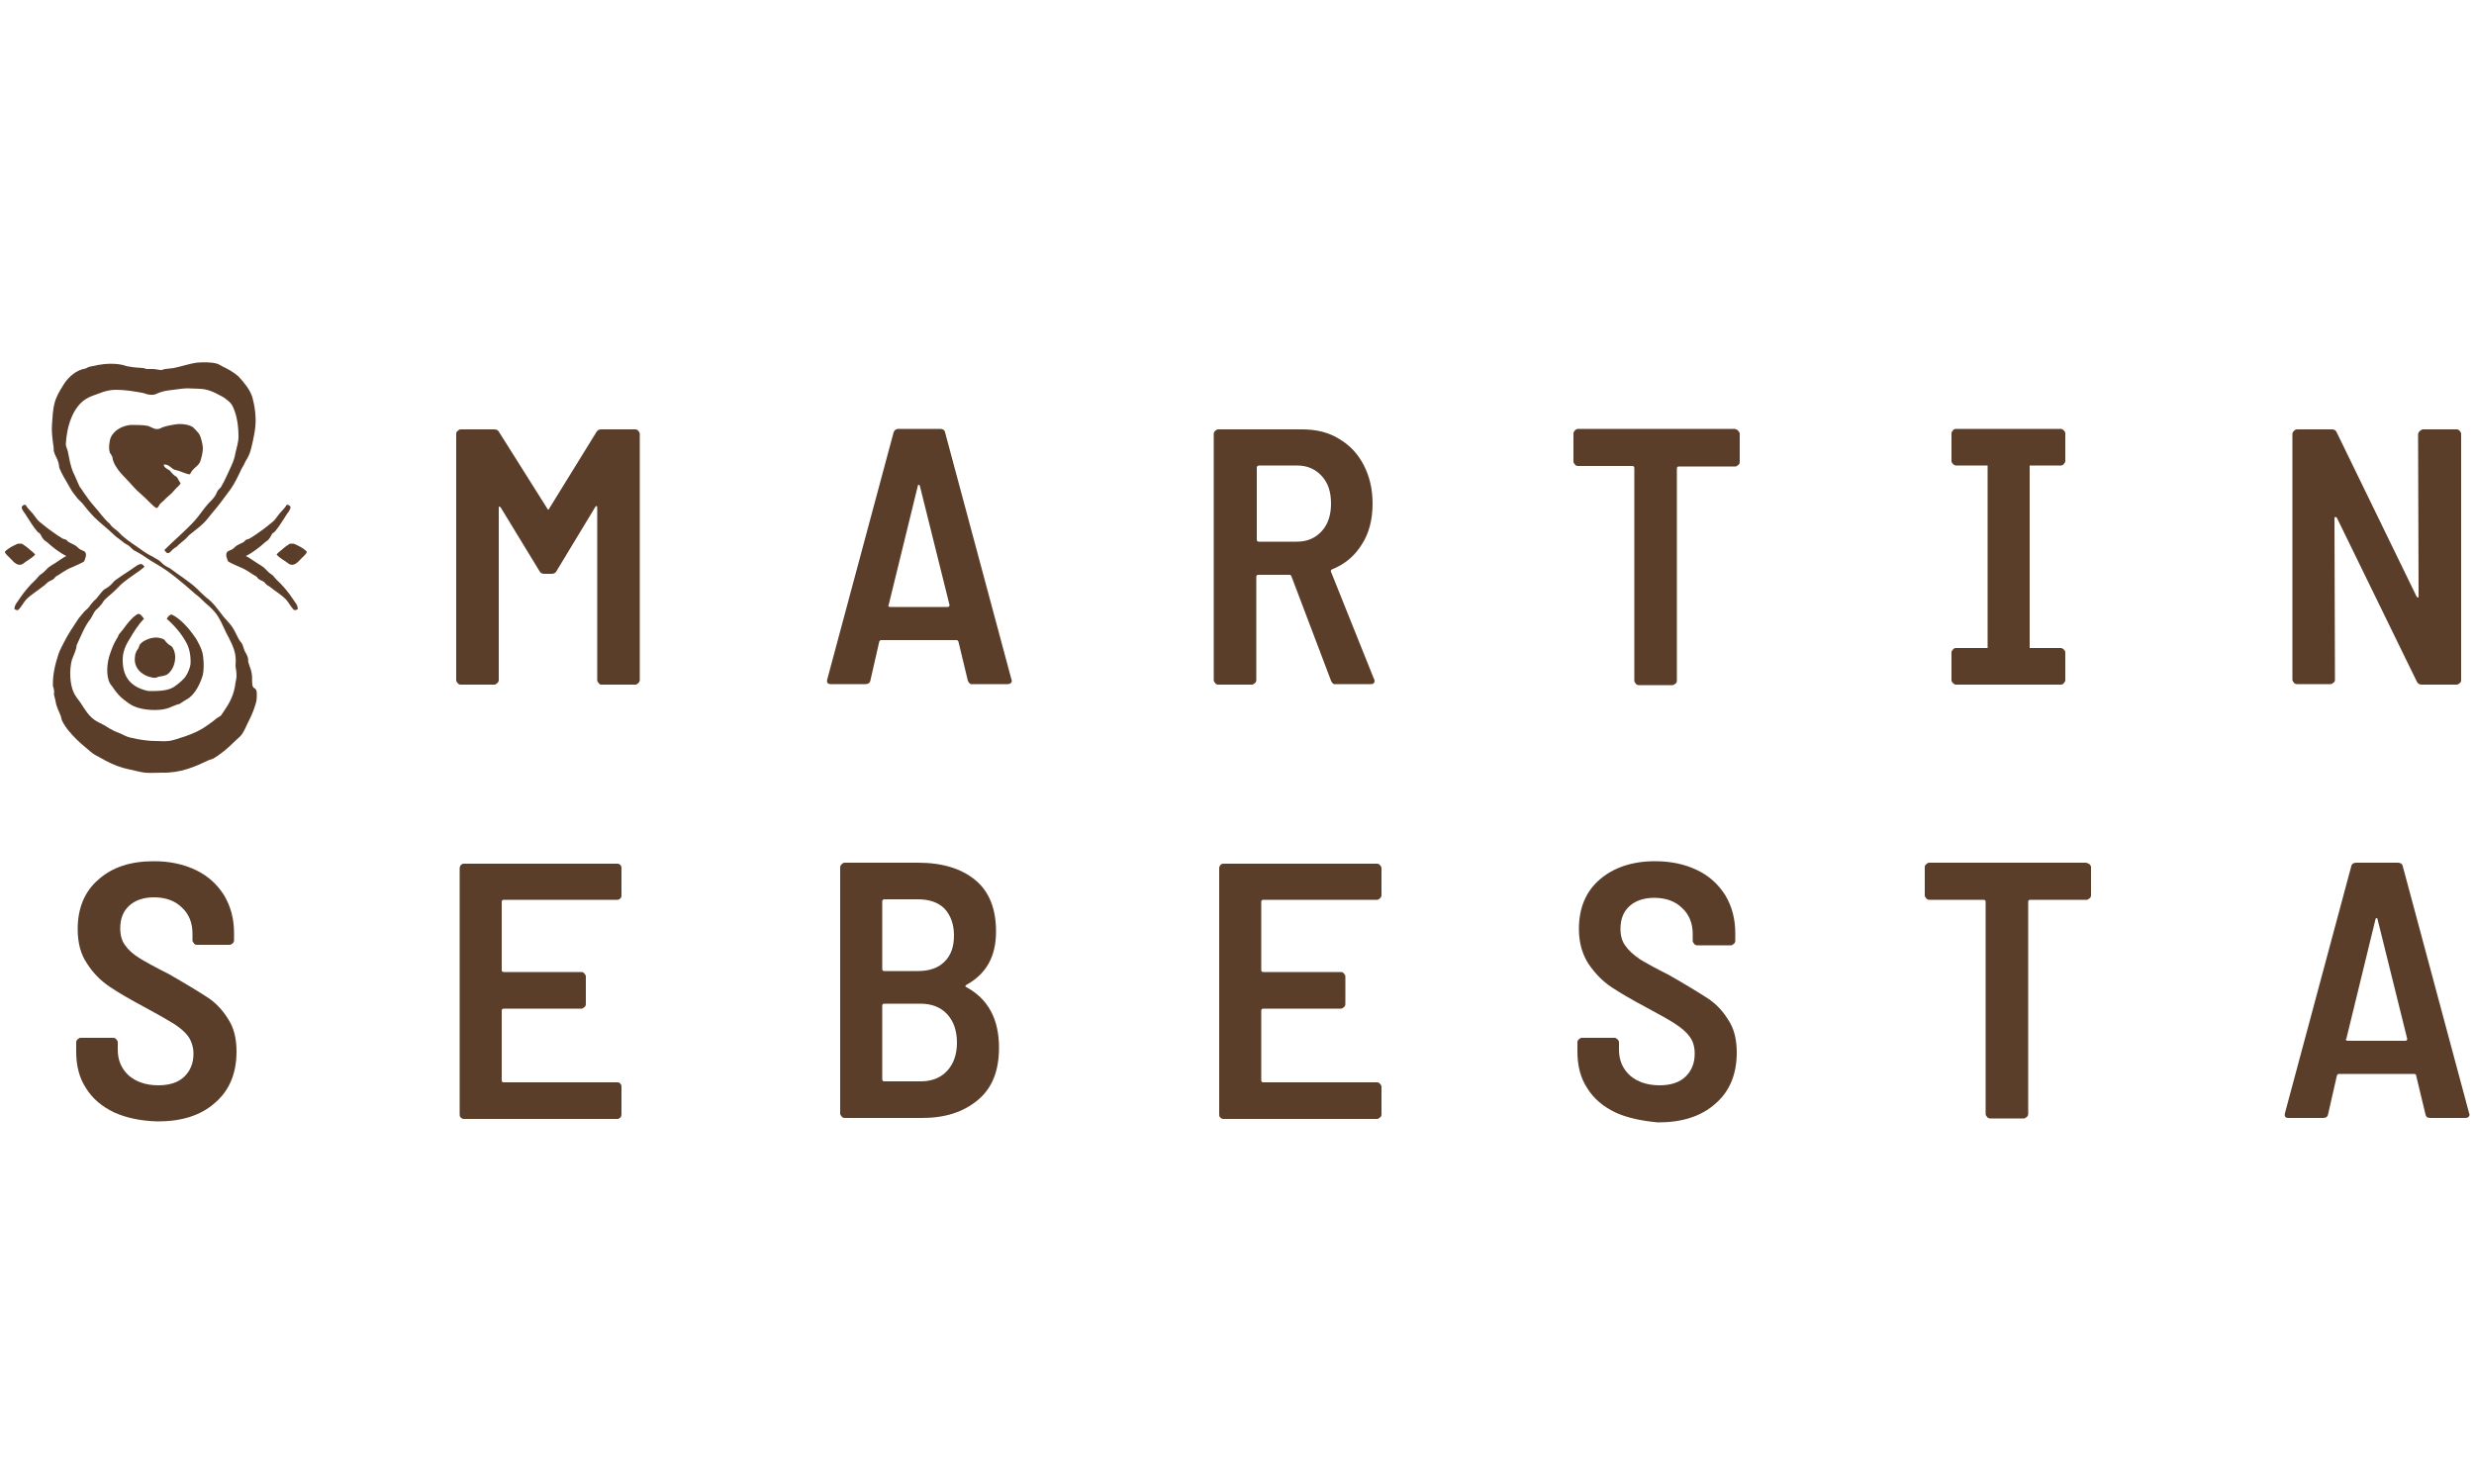 <?xml version="1.0" encoding="utf-8"?>
<!-- Generator: Adobe Illustrator 27.4.0, SVG Export Plug-In . SVG Version: 6.00 Build 0)  -->
<svg version="1.1" id="Vrstva_1" xmlns="http://www.w3.org/2000/svg" xmlns:xlink="http://www.w3.org/1999/xlink" x="0px" y="0px"
	 viewBox="0 0 500 300" style="enable-background:new 0 0 500 300;" xml:space="preserve">
<style type="text/css">
	.st0{fill:#5B3E2A;}
</style>
<g>
	<g>
		<path class="st0" d="M125.4,181.6c-0.2,0.2-0.4,0.3-0.6,0.3h-23c-0.2,0-0.4,0.1-0.4,0.4v13.8c0,0.2,0.1,0.4,0.4,0.4h15.7
			c0.2,0,0.5,0.1,0.6,0.3c0.2,0.2,0.3,0.4,0.3,0.6v5.6c0,0.2-0.1,0.5-0.3,0.6c-0.2,0.2-0.4,0.3-0.6,0.3h-15.7
			c-0.2,0-0.4,0.1-0.4,0.4v14.1c0,0.2,0.1,0.4,0.4,0.4h23c0.2,0,0.5,0.1,0.6,0.3c0.2,0.2,0.2,0.4,0.2,0.6v5.6c0,0.2-0.1,0.5-0.2,0.6
			c-0.2,0.2-0.4,0.3-0.6,0.3H93.7c-0.2,0-0.4-0.1-0.6-0.3c-0.2-0.2-0.2-0.4-0.2-0.6v-49.8c0-0.2,0.1-0.4,0.2-0.6
			c0.2-0.2,0.4-0.3,0.6-0.3h31.1c0.2,0,0.5,0.1,0.6,0.3c0.2,0.2,0.2,0.4,0.2,0.6v5.6C125.6,181.2,125.6,181.4,125.4,181.6"/>
		<path class="st0" d="M197.6,222.4c-2.9,2.4-6.6,3.6-11.2,3.6h-15.7c-0.2,0-0.5-0.1-0.6-0.3c-0.2-0.2-0.3-0.4-0.3-0.6v-49.8
			c0-0.2,0.1-0.4,0.3-0.6c0.2-0.2,0.4-0.3,0.6-0.3h14.8c5,0,8.8,1.2,11.6,3.5c2.8,2.3,4.2,5.8,4.2,10.4c0,5.1-2,8.6-6,10.8
			c-0.2,0.2-0.3,0.3-0.1,0.4c4.5,2.4,6.7,6.5,6.7,12.3C201.9,216.5,200.5,220,197.6,222.4 M178.3,182.2v13.7c0,0.2,0.1,0.4,0.4,0.4
			h6.8c2.3,0,4.1-0.6,5.4-1.9c1.3-1.3,1.9-3,1.9-5.3c0-2.3-0.7-4.1-1.9-5.4c-1.3-1.3-3.1-1.9-5.4-1.9h-6.8
			C178.5,181.8,178.3,182,178.3,182.2 M191.4,216.5c1.3-1.4,2-3.3,2-5.7c0-2.5-0.7-4.4-2-5.8c-1.3-1.4-3.1-2.1-5.4-2.1h-7.3
			c-0.2,0-0.4,0.1-0.4,0.4v14.9c0,0.2,0.1,0.4,0.4,0.4h7.4C188.3,218.6,190.1,217.9,191.4,216.5"/>
		<path class="st0" d="M326.5,224.9c-2.5-1.2-4.4-2.8-5.7-4.9c-1.4-2.1-2-4.6-2-7.4v-1.9c0-0.2,0.1-0.5,0.3-0.6
			c0.2-0.2,0.4-0.3,0.6-0.3h6.6c0.2,0,0.4,0.1,0.6,0.3c0.2,0.2,0.3,0.4,0.3,0.6v1.5c0,2.1,0.7,3.8,2.2,5.2c1.5,1.3,3.5,2,6,2
			c2.3,0,4.1-0.6,5.3-1.8c1.2-1.2,1.8-2.7,1.8-4.6c0-1.3-0.3-2.5-1-3.4c-0.7-1-1.7-1.8-2.9-2.6c-1.2-0.8-3.2-1.9-5.8-3.3
			c-3-1.6-5.4-3-7.2-4.2c-1.8-1.2-3.3-2.8-4.6-4.7c-1.2-1.9-1.9-4.2-1.9-7c0-4.2,1.4-7.6,4.2-10c2.8-2.4,6.5-3.7,11.2-3.7
			c3.2,0,6,0.6,8.5,1.8c2.5,1.2,4.3,2.9,5.7,5.1c1.3,2.2,2,4.7,2,7.6v1.6c0,0.2-0.1,0.5-0.3,0.6c-0.2,0.2-0.4,0.3-0.6,0.3H343
			c-0.2,0-0.5-0.1-0.6-0.3c-0.2-0.2-0.3-0.4-0.3-0.6v-1.4c0-2.1-0.7-3.9-2.1-5.2c-1.4-1.4-3.3-2.1-5.7-2.1c-2.1,0-3.8,0.6-5,1.7
			c-1.2,1.1-1.8,2.6-1.8,4.6c0,1.3,0.3,2.5,1,3.4c0.6,0.9,1.6,1.8,2.9,2.7c1.3,0.8,3.3,1.9,5.9,3.2c3.5,2,6.1,3.6,7.8,4.7
			c1.7,1.1,3.1,2.6,4.2,4.4c1.2,1.8,1.7,4,1.7,6.6c0,4.3-1.4,7.8-4.3,10.3c-2.9,2.6-6.8,3.8-11.6,3.8
			C331.8,226.6,328.9,226,326.5,224.9"/>
		<path class="st0" d="M422.3,174.7c0.2,0.2,0.3,0.4,0.3,0.6v5.7c0,0.2-0.1,0.5-0.3,0.6c-0.2,0.2-0.4,0.3-0.6,0.3h-11.4
			c-0.2,0-0.4,0.1-0.4,0.4v42.9c0,0.2-0.1,0.5-0.3,0.6c-0.2,0.2-0.4,0.3-0.6,0.3h-6.8c-0.2,0-0.5-0.1-0.6-0.3
			c-0.2-0.2-0.3-0.4-0.3-0.6v-42.9c0-0.2-0.1-0.4-0.4-0.4h-11c-0.2,0-0.5-0.1-0.6-0.3c-0.2-0.2-0.3-0.4-0.3-0.6v-5.7
			c0-0.2,0.1-0.5,0.3-0.6c0.2-0.2,0.4-0.3,0.6-0.3h31.7C421.9,174.5,422.2,174.6,422.3,174.7"/>
		<path class="st0" d="M490.2,225.3l-1.9-7.9c0-0.2-0.2-0.3-0.4-0.3h-15.2c-0.2,0-0.3,0.1-0.4,0.3l-1.8,7.9c-0.1,0.5-0.5,0.7-1,0.7
			h-7c-0.6,0-0.9-0.3-0.7-1l13.4-49.9c0.1-0.5,0.5-0.7,1-0.7h8.4c0.5,0,0.9,0.2,1,0.7l13.4,49.9l0.1,0.3c0,0.4-0.3,0.7-0.8,0.7h-7.1
			C490.6,226,490.3,225.8,490.2,225.3 M474.2,210.3c0.1,0.1,0.2,0.1,0.3,0.1h11.6c0.1,0,0.2,0,0.3-0.1c0.1-0.1,0.1-0.2,0.1-0.3
			l-6-24.2c0-0.1-0.1-0.2-0.2-0.2c-0.1,0-0.2,0.1-0.2,0.2l-5.9,24.2C474,210.1,474.1,210.2,474.2,210.3"/>
		<path class="st0" d="M121.5,86.8h6.9c0.2,0,0.5,0.1,0.6,0.3c0.2,0.2,0.3,0.4,0.3,0.6v49.8c0,0.2-0.1,0.4-0.3,0.6
			c-0.2,0.2-0.4,0.3-0.6,0.3h-6.8c-0.3,0-0.5-0.1-0.6-0.3c-0.2-0.2-0.3-0.4-0.3-0.6v-34.9c0-0.2-0.1-0.3-0.1-0.3
			c-0.1,0-0.2,0-0.3,0.2l-7.8,12.9c-0.2,0.4-0.5,0.6-1,0.6H110c-0.5,0-0.8-0.2-1-0.6l-7.8-12.8c-0.1-0.1-0.2-0.2-0.3-0.2
			c-0.1,0-0.1,0.1-0.1,0.3v34.8c0,0.2-0.1,0.4-0.3,0.6c-0.2,0.2-0.4,0.3-0.6,0.3h-6.8c-0.2,0-0.5-0.1-0.6-0.3
			c-0.2-0.2-0.3-0.4-0.3-0.6V87.7c0-0.2,0.1-0.5,0.3-0.6c0.2-0.2,0.4-0.3,0.6-0.3h6.8c0.5,0,0.8,0.2,1,0.6l9.7,15.4
			c0.1,0.3,0.3,0.3,0.4,0l9.5-15.4C120.7,87,121,86.8,121.5,86.8"/>
		<path class="st0" d="M195.6,137.6l-1.9-7.9c-0.1-0.2-0.2-0.3-0.4-0.3h-15.2c-0.2,0-0.3,0.1-0.4,0.3l-1.8,7.9
			c-0.1,0.5-0.5,0.7-1,0.7h-7c-0.6,0-0.9-0.3-0.7-1l13.4-49.9c0.2-0.5,0.5-0.7,1-0.7h8.4c0.5,0,0.9,0.2,1,0.7l13.4,49.9l0.1,0.3
			c0,0.4-0.3,0.7-0.8,0.7h-7.1C196.1,138.4,195.8,138.1,195.6,137.6 M179.6,122.6c0.1,0.1,0.2,0.1,0.3,0.1h11.6c0.1,0,0.2,0,0.3-0.1
			c0.1-0.1,0.1-0.2,0.1-0.3l-6-24.1c-0.1-0.1-0.1-0.2-0.2-0.2c-0.1,0-0.2,0.1-0.2,0.2l-5.9,24.1
			C179.5,122.5,179.5,122.6,179.6,122.6"/>
		<path class="st0" d="M269,137.6l-8-21.1c-0.1-0.2-0.2-0.3-0.4-0.3h-6.3c-0.2,0-0.4,0.1-0.4,0.4v20.9c0,0.2-0.1,0.5-0.3,0.6
			c-0.2,0.2-0.4,0.3-0.6,0.3h-6.8c-0.2,0-0.5-0.1-0.6-0.3c-0.2-0.2-0.3-0.4-0.3-0.6V87.7c0-0.2,0.1-0.5,0.3-0.6
			c0.2-0.2,0.4-0.3,0.6-0.3h17c2.8,0,5.3,0.6,7.4,1.9c2.2,1.3,3.8,3,5,5.3c1.2,2.3,1.8,4.9,1.8,7.8c0,3.2-0.7,6-2.2,8.3
			c-1.5,2.4-3.5,4-6,5c-0.2,0.1-0.3,0.3-0.2,0.5l8.7,21.7c0.1,0.1,0.1,0.2,0.1,0.4c0,0.4-0.3,0.6-0.7,0.6h-7.1
			C269.5,138.4,269.2,138.1,269,137.6 M254,94.5v14.6c0,0.2,0.1,0.4,0.4,0.4h7.7c2.1,0,3.7-0.7,5-2.1c1.3-1.4,1.9-3.3,1.9-5.6
			c0-2.4-0.6-4.2-1.9-5.6c-1.3-1.4-2.9-2.1-5-2.1h-7.7C254.1,94.2,254,94.3,254,94.5"/>
		<path class="st0" d="M351.3,87.1c0.2,0.2,0.3,0.4,0.3,0.6v5.7c0,0.2-0.1,0.5-0.3,0.6c-0.2,0.2-0.4,0.3-0.6,0.3h-11.4
			c-0.2,0-0.4,0.1-0.4,0.4v42.9c0,0.3-0.1,0.5-0.3,0.6c-0.2,0.2-0.4,0.3-0.6,0.3h-6.8c-0.3,0-0.5-0.1-0.6-0.3
			c-0.2-0.2-0.3-0.4-0.3-0.6V94.6c0-0.2-0.1-0.4-0.4-0.4h-11c-0.2,0-0.5-0.1-0.6-0.3c-0.2-0.2-0.3-0.4-0.3-0.6v-5.7
			c0-0.2,0.1-0.4,0.3-0.6c0.2-0.2,0.4-0.3,0.6-0.3h31.7C350.9,86.8,351.2,86.9,351.3,87.1"/>
		<path class="st0" d="M416.5,94.1c0.2,0,0.5-0.1,0.6-0.3c0.2-0.2,0.3-0.4,0.3-0.6v-5.6c0-0.2-0.1-0.4-0.3-0.6
			c-0.2-0.2-0.4-0.3-0.6-0.3h-21.2c-0.2,0-0.5,0.1-0.6,0.3c-0.2,0.2-0.3,0.4-0.3,0.6v5.6c0,0.2,0.1,0.4,0.3,0.6
			c0.2,0.2,0.4,0.3,0.6,0.3h6.4V131h-6.4c-0.2,0-0.5,0.1-0.6,0.3c-0.2,0.2-0.3,0.4-0.3,0.6v5.6c0,0.2,0.1,0.4,0.3,0.6
			c0.2,0.2,0.4,0.3,0.6,0.3h7.2h6.8h7.2c0.2,0,0.5-0.1,0.6-0.3c0.2-0.2,0.3-0.4,0.3-0.6v-5.6c0-0.2-0.1-0.4-0.3-0.6
			c-0.2-0.2-0.4-0.3-0.6-0.3h-6.3V94.1H416.5z"/>
		<path class="st0" d="M489.1,87.1c0.2-0.2,0.4-0.3,0.6-0.3h6.8c0.2,0,0.5,0.1,0.6,0.3c0.2,0.2,0.3,0.4,0.3,0.6v49.8
			c0,0.3-0.1,0.5-0.3,0.6c-0.2,0.2-0.4,0.3-0.6,0.3h-7.1c-0.4,0-0.8-0.2-1-0.7l-16.1-33c-0.1-0.1-0.2-0.2-0.3-0.2
			c-0.1,0-0.2,0.1-0.2,0.3l0.1,32.6c0,0.3-0.1,0.5-0.3,0.6c-0.2,0.2-0.4,0.3-0.6,0.3h-6.8c-0.2,0-0.5-0.1-0.6-0.3
			c-0.2-0.2-0.3-0.4-0.3-0.6V87.7c0-0.2,0.1-0.4,0.3-0.6c0.2-0.2,0.4-0.3,0.6-0.3h7.1c0.5,0,0.8,0.2,1,0.7l16.1,33.1
			c0.1,0.1,0.2,0.2,0.3,0.2c0.1,0,0.1-0.1,0.1-0.3l-0.1-32.8C488.8,87.4,488.9,87.2,489.1,87.1"/>
		<path class="st0" d="M278.9,181.6c-0.2,0.2-0.4,0.3-0.6,0.3h-23c-0.2,0-0.4,0.1-0.4,0.4v13.8c0,0.2,0.1,0.4,0.4,0.4h15.7
			c0.2,0,0.5,0.1,0.6,0.3c0.2,0.2,0.3,0.4,0.3,0.6v5.6c0,0.2-0.1,0.5-0.3,0.6c-0.2,0.2-0.4,0.3-0.6,0.3h-15.7
			c-0.2,0-0.4,0.1-0.4,0.4v14.1c0,0.2,0.1,0.4,0.4,0.4h23c0.2,0,0.5,0.1,0.6,0.3c0.2,0.2,0.3,0.4,0.3,0.6v5.6c0,0.2-0.1,0.5-0.3,0.6
			c-0.2,0.2-0.4,0.3-0.6,0.3h-31.1c-0.2,0-0.4-0.1-0.6-0.3c-0.2-0.2-0.2-0.4-0.2-0.6v-49.8c0-0.2,0.1-0.4,0.2-0.6
			c0.2-0.2,0.4-0.3,0.6-0.3h31.1c0.2,0,0.5,0.1,0.6,0.3c0.2,0.2,0.3,0.4,0.3,0.6v5.6C279.2,181.2,279.1,181.4,278.9,181.6"/>
		<path class="st0" d="M23.1,224.9c-2.5-1.2-4.4-2.8-5.7-4.9c-1.4-2.1-2-4.6-2-7.4v-1.9c0-0.2,0.1-0.5,0.3-0.6
			c0.2-0.2,0.4-0.3,0.6-0.3h6.6c0.2,0,0.5,0.1,0.6,0.3c0.2,0.2,0.3,0.4,0.3,0.6v1.5c0,2.1,0.7,3.8,2.2,5.2c1.5,1.3,3.5,2,6,2
			c2.3,0,4.1-0.6,5.3-1.8c1.2-1.2,1.8-2.7,1.8-4.6c0-1.3-0.4-2.5-1-3.4c-0.7-1-1.7-1.8-2.9-2.6c-1.3-0.8-3.2-1.9-5.8-3.3
			c-3-1.6-5.4-3-7.2-4.2c-1.8-1.2-3.4-2.8-4.6-4.7c-1.3-1.9-1.9-4.2-1.9-7c0-4.2,1.4-7.6,4.2-10c2.8-2.5,6.5-3.7,11.2-3.7
			c3.2,0,6,0.6,8.5,1.8c2.5,1.2,4.3,2.9,5.7,5.1c1.3,2.2,2,4.7,2,7.6v1.5c0,0.2-0.1,0.5-0.3,0.6c-0.2,0.2-0.4,0.3-0.6,0.3h-6.6
			c-0.3,0-0.5-0.1-0.6-0.3c-0.2-0.2-0.3-0.4-0.3-0.6v-1.4c0-2.1-0.7-3.9-2.1-5.2c-1.4-1.4-3.3-2.1-5.7-2.1c-2.1,0-3.8,0.6-5,1.7
			c-1.2,1.1-1.8,2.6-1.8,4.6c0,1.3,0.3,2.5,1,3.4c0.6,0.9,1.6,1.8,2.9,2.6c1.3,0.8,3.3,1.9,5.9,3.2c3.5,2,6.1,3.6,7.8,4.7
			c1.7,1.1,3.1,2.6,4.2,4.4c1.2,1.8,1.7,4,1.7,6.6c0,4.3-1.4,7.8-4.3,10.3c-2.9,2.6-6.8,3.8-11.6,3.8
			C28.4,226.6,25.6,226,23.1,224.9"/>
		<path class="st0" d="M33.2,129.3c-0.5-0.3-1.5-0.5-2-0.4c-1.2,0.1-2.6,0.8-3,1.5c-0.1,0.2-0.1,0.4-0.2,0.6
			c-0.1,0.2-0.3,0.4-0.4,0.6c-0.1,0.3-0.3,0.6-0.3,1c-0.4,2.3,1.2,3.7,2.8,4.2c0.4,0.1,1,0.3,1.4,0.2c0.2,0,0.4-0.2,0.6-0.2
			c0.6-0.1,1.2-0.2,1.6-0.4c1.6-1,2.3-3.9,1.1-5.6c-0.2-0.3-0.7-0.4-1-0.8C33.5,129.8,33.4,129.5,33.2,129.3 M26,129.5
			c1-1.7,1.9-3.2,3.1-4.4c-0.3-0.4-0.8-1.3-1.4-0.9c-1,0.6-2.1,2-2.8,3c-0.3,0.4-0.7,0.8-0.9,1.1c-0.1,0.2-0.2,0.6-0.4,0.8
			c-0.6,1-1,2-1.4,3.2c-0.6,1.7-0.8,4.3,0,5.8c0.1,0.3,0.5,0.6,0.7,1c0.7,1,1.3,1.7,2.2,2.4c0.5,0.4,1.2,0.9,1.8,1.2
			c1.7,0.8,4.2,1,6.1,0.7c1-0.2,1.4-0.4,2.1-0.7c0.4-0.2,0.8-0.3,1.2-0.4c0.3-0.2,0.6-0.4,0.9-0.6c0.3-0.2,0.7-0.4,1-0.6
			c1.3-1,2.3-2.9,2.8-4.7c0.2-0.9,0.2-2.3,0.1-3.2c-0.1-1.5-0.6-2.5-1.1-3.4c-0.3-0.7-0.7-1.1-1.1-1.7c-0.5-0.7-1-1.3-1.6-1.9
			c-0.8-0.8-1.7-1.6-2.7-2c-0.4,0.2-0.7,0.5-0.9,0.9c1.5,1.3,3,3,4,4.9c0.6,1.1,0.9,2.7,0.8,4.3c-0.1,0.7-0.5,1.7-0.9,2.3
			c-0.4,0.7-1.6,1.7-2.5,2.3c-1.3,0.8-3.2,0.8-5.1,0.8c-3.3-0.7-5.3-2.6-5.2-6.5C24.8,132,25.3,130.6,26,129.5 M22.8,92.9
			c0.1,0.4,0.4,1.1,0.7,1.5c0.4,0.7,1.2,1.6,1.9,2.3c1,1,1.9,2.2,3,3.1c0.8,0.7,1.3,1.2,2.1,2c0.3,0.3,0.9,0.9,1.2,0.9
			c0.3-0.1,0.5-0.7,0.7-0.9c0.2-0.2,0.5-0.4,0.8-0.7c0.5-0.6,1-0.9,1.5-1.4c0.3-0.3,0.6-0.7,0.9-1c0.3-0.3,0.7-0.6,0.9-1
			c-0.3-0.4-0.5-0.9-0.8-1.3c-0.6-0.3-1-0.8-1.4-1.3c-0.5-0.3-1.2-0.6-1.2-1.2c1.1-0.1,1.5,0.9,2.3,1.1c1.1,0.2,1.8,0.7,2.9,0.9
			c0.3-0.2,0.3-0.5,0.5-0.7c0.5-0.7,1.4-1.1,1.7-2c0.2-0.6,0.5-1.8,0.5-2.5c0-0.9-0.4-2.3-0.7-2.9c-0.2-0.3-1.1-1.3-1.4-1.5
			c-0.8-0.5-2.3-0.7-3.5-0.5c-0.7,0.1-1.7,0.3-2.3,0.5c-0.4,0.1-0.6,0.3-1,0.4c-0.9,0.2-1.5-0.4-2.2-0.6c-0.9-0.2-2.5-0.2-3.5-0.2
			c-1.9,0.2-3.4,1.2-4,2.5c-0.3,0.7-0.5,2.2-0.2,3.1c0.1,0.3,0.3,0.3,0.4,0.7C22.8,92.3,22.7,92.6,22.8,92.9 M51.9,140.3
			c0,0.5,0,1-0.1,1.5c-0.3,1.2-0.8,2.5-1.4,3.7c-0.6,1.1-1,2.4-1.8,3.3c-0.4,0.4-0.9,0.8-1.3,1.2c-1.2,1.2-2.7,2.5-4.3,3.4
			c-0.3,0.1-0.6,0.2-0.9,0.3c-2.7,1.3-5.6,2.6-9.4,2.5c-1.1,0-2.3,0.1-3.4,0c-0.9-0.1-1.9-0.4-2.9-0.6c-2-0.4-3.5-1-5-1.8
			c-0.7-0.4-1.5-0.8-2.2-1.2c-0.7-0.4-1.3-1-1.9-1.5c-0.6-0.5-1.2-1-1.8-1.6c-1.1-1.1-2.3-2.4-3-3.9c-0.1-0.3-0.1-0.5-0.2-0.8
			c-0.4-1.1-0.9-1.8-1.1-3.2c-0.1-0.4-0.2-0.8-0.3-1.2c0-0.3,0.1-0.6,0-0.9c0-0.2-0.1-0.5-0.2-0.8c-0.1-2.3,0.5-4.6,1.1-6.4
			c0.2-0.7,0.7-1.6,1.1-2.4c0.9-1.8,1.9-3.2,3-4.9c0.3-0.4,0.7-0.8,1-1.2c0.3-0.4,0.8-0.7,1.1-1.1c0.2-0.3,0.4-0.6,0.7-0.9
			c0.2-0.3,0.5-0.5,0.8-0.8c0.5-0.6,0.9-1.2,1.4-1.7c0.3-0.3,0.9-0.5,1.3-0.9c0.4-0.3,0.7-0.8,1.1-1.1c0.8-0.6,1.6-1.1,2.5-1.7
			c0.5-0.3,1.3-0.9,1.9-1.3c0.7-0.4,1.1-0.4,1.5,0.3c-1.3,1.1-2.9,2-4.2,3.1c-0.7,0.5-1.2,1.2-1.9,1.8c-0.6,0.6-1.3,1.1-1.9,1.7
			c-0.3,0.3-0.5,0.8-0.9,1.2c-0.3,0.4-0.7,0.7-1,1c-0.4,0.5-0.6,1.1-1,1.7c-1.2,1.5-1.9,3.4-2.8,5.3c-0.1,1.2-0.7,2.1-1,3.1
			c-0.5,2-0.4,4.8,0.4,6.5c0.3,0.7,0.9,1.4,1.4,2.1c0.9,1.4,1.7,2.8,3.2,3.7c0.7,0.4,1.5,0.7,2.2,1.2c0.2,0.1,0.3,0.2,0.5,0.3
			c0.5,0.3,1.1,0.6,1.7,0.8c0.8,0.3,1.5,0.8,2.4,1c0.4,0.1,0.9,0.2,1.4,0.3c1.1,0.2,2.4,0.4,3.8,0.4c0.9,0,1.7,0.1,2.5,0
			c1.1-0.1,2.2-0.6,3.3-0.9c2-0.7,3.3-1.3,4.8-2.4c0.6-0.4,1.2-0.9,1.7-1.3c0.3-0.2,0.7-0.4,0.9-0.6c0.2-0.3,0.4-0.6,0.6-0.9
			c1.1-1.6,2-3.2,2.3-5.7c0.1-0.5,0.2-0.9,0.2-1.4c0-0.7-0.1-1.3-0.2-1.9c0-0.6,0.1-1.2,0-1.9c-0.1-1.6-1.2-3.6-1.9-4.9
			c-0.7-1.5-1.4-3.2-2.4-4.3c-0.5-0.6-1.2-1.2-1.9-1.8c-0.6-0.6-1.2-1.2-1.9-1.7c-2.5-2.2-5.1-4.5-8.1-6.2c-0.7-0.4-1.5-0.9-2.2-1.4
			c-0.7-0.5-1.5-0.9-2.2-1.3c-0.3-0.2-0.6-0.6-1-0.9c-0.4-0.3-0.8-0.4-1.1-0.7c-0.7-0.6-1.4-1-2-1.6c-1.2-1.2-2.6-2.2-3.8-3.4
			c-0.9-0.9-1.7-1.9-2.5-2.9c-0.3-0.3-0.6-0.6-0.9-0.9c-0.5-0.7-1.1-1.3-1.5-2.1c-0.6-1.1-1.2-2-1.8-3.2c-0.1-0.3-0.3-0.6-0.4-0.9
			c-0.1-0.4-0.1-0.8-0.2-1.1c-0.2-0.8-0.7-1.4-0.9-2.2c-0.1-0.4,0-0.8-0.1-1.1c-0.2-1.5-0.4-2.9-0.3-4.3c0.1-1.5,0.2-3.2,0.5-4.3
			c0.3-1.3,1-2.5,1.7-3.6c0.8-1.4,2.2-2.8,3.8-3.3c0.2-0.1,0.5-0.1,0.8-0.2c0.2-0.1,0.4-0.2,0.6-0.3c0.6-0.2,1.2-0.2,1.8-0.4
			c1.6-0.3,3.5-0.4,5.2,0c0.4,0.1,0.8,0.3,1.2,0.3c0.9,0.2,1.7,0.2,2.8,0.3c0.3,0,0.5,0.2,0.8,0.2c0.4,0,0.8,0,1.2,0
			c0.6,0,1.1,0.2,1.7,0.2c0.3,0,0.5-0.2,0.8-0.2c0.6-0.1,1.2-0.1,1.7-0.2c1.5-0.3,3.2-0.9,4.8-1.1c1.2-0.1,2.8-0.1,3.9,0.2
			c0.4,0.1,0.8,0.4,1.2,0.6c1.1,0.5,2.3,1.2,3.2,2c1.1,1.2,2.3,2.6,2.8,4.2c0.5,1.8,0.8,4,0.6,6c-0.1,1-0.3,1.9-0.5,2.9
			c-0.2,0.9-0.4,1.8-0.7,2.6c-0.2,0.5-0.5,1-0.8,1.5c-0.2,0.5-0.5,1-0.8,1.5c-0.7,1.5-1.3,2.8-2.2,4.1c-1.2,1.6-2.4,3.3-3.8,4.9
			c-0.5,0.6-1,1.3-1.6,1.9c-0.5,0.5-1,0.9-1.5,1.3c-0.5,0.4-1,0.8-1.5,1.2c-0.3,0.3-0.6,0.7-1,1c-0.5,0.4-1.1,0.9-1.6,1.4
			c-0.2,0.1-0.4,0.2-0.6,0.4c-0.4,0.3-0.7,0.9-1.1,0.8c-0.4,0-0.4-0.4-0.7-0.6c2-2,4.3-3.9,6.2-6c0.9-1,1.7-2.3,2.7-3.4
			c0.5-0.5,1-1,1.4-1.6c0.2-0.3,0.3-0.7,0.5-1c0.2-0.3,0.5-0.5,0.7-0.8c0.7-1.2,1.4-2.8,2-4.1c0.4-0.9,0.7-1.6,0.9-2.8
			c0.2-0.9,0.6-2.1,0.6-3.2c0-2.1-0.3-4.3-1.1-6c-0.4-0.9-1-1.3-1.8-1.9c-0.3-0.2-0.7-0.4-1.1-0.6c-0.7-0.4-1.6-0.8-2.4-1
			c-1.2-0.3-2.5-0.2-3.9-0.3c-0.6,0-1.4,0.1-2.1,0.2c-1.3,0.2-2.3,0.2-3.4,0.6c-0.7,0.2-1,0.6-2,0.5c-0.6,0-1.1-0.3-1.7-0.4
			c-1.7-0.3-3.4-0.6-5.3-0.6c-1.2,0-2.3,0.3-3.3,0.7c-1,0.4-1.9,0.6-2.8,1.2c-2.5,1.6-3.8,5.3-4,9.1c0,0.4,0.3,1,0.4,1.4
			c0.3,1.5,0.5,2.9,1.1,4.3c0.5,1,0.9,2.1,1.3,2.9c0.2,0.3,0.5,0.6,0.7,1c0.7,1,1.4,2,2.2,2.9c1.1,1.2,2,2.6,3.2,3.6
			c0.5,0.8,1.2,1.1,1.8,1.7c1.1,1.2,2.5,2.1,3.8,3c0.9,0.6,1.6,1.2,2.6,1.7c0.5,0.2,1,0.6,1.6,0.9c0.5,0.3,0.8,0.8,1.3,1.1
			c0.4,0.3,0.8,0.4,1.2,0.7c1.7,1.3,3.7,2.5,5.3,4c0.6,0.6,1.2,1.2,1.9,1.8c1.4,1,2.4,2.5,3.5,3.9c0.6,0.7,1.2,1.3,1.7,2
			c0.5,0.7,0.8,1.5,1.3,2.4c0.2,0.4,0.6,0.8,0.8,1.2c0.2,0.5,0.3,1,0.5,1.4c0.2,0.4,0.5,0.8,0.6,1.3c0.1,0.3,0,0.6,0.1,0.9
			c0.2,0.8,0.6,1.5,0.7,2.4c0.1,0.7,0,1.4,0.1,2.2c0,0.2,0.2,0.3,0.2,0.5C51.9,139.3,51.9,139.8,51.9,140.3"/>
		<path class="st0" d="M9.8,117.6c0.5-0.3,1.1-0.4,1.4-1c1.1-0.6,2-1.4,3.3-1.9c0.8-0.4,1.7-0.7,2.5-1.2c0.2-0.5,0.6-1.4,0.2-1.9
			c-0.1-0.2-0.8-0.4-1.1-0.6c-0.3-0.2-0.6-0.6-1-0.8c-0.4-0.2-0.8-0.4-1.2-0.6c-0.2-0.1-0.3-0.3-0.4-0.4c-0.3-0.2-0.6-0.2-0.8-0.3
			c-0.7-0.4-1.4-0.9-2.1-1.4c-0.9-0.6-1.7-1.3-2.6-2c-0.5-0.4-0.9-1.1-1.4-1.7c-0.5-0.6-1.1-1.1-1.4-1.7c-0.3-0.2-0.8,0.2-0.8,0.4
			c-0.1,0.3,0.4,1,0.7,1.4c0.8,1.2,1.6,2.6,2.4,3.5c0.1,0.2,0.4,0.3,0.5,0.4c0.3,0.3,0.4,0.8,0.7,1.1c0.2,0.3,0.5,0.5,0.8,0.7
			c1.1,1,2.5,2.1,3.9,2.8c-0.8,0.4-1.4,0.9-2.2,1.4c-0.5,0.3-1,0.6-1.4,0.9c-0.3,0.3-0.6,0.6-0.9,0.9c-0.3,0.3-0.7,0.5-1,0.8
			c-0.2,0.2-0.4,0.5-0.7,0.8c-1.2,1.1-2.3,2.4-3.3,3.9c-0.4,0.7-0.9,1-1,2c0.2,0.2,0.6,0.3,0.8,0.2c0.6-0.6,1-1.4,1.5-2
			c0.9-1,2.3-1.8,3.4-2.7C9.1,118.3,9.4,117.9,9.8,117.6"/>
		<path class="st0" d="M4.6,114c0.4-0.3,0.8-0.6,1.3-0.9c0.4-0.3,0.9-0.6,1.2-1c-0.2-0.3-0.7-0.7-1.1-1c-0.4-0.4-1.1-0.9-1.6-1.2
			c-0.1,0-0.5,0-0.7,0c-0.4,0.1-1.1,0.5-1.5,0.7c-0.1,0.1-1.2,0.7-1.2,1c0,0.3,0.8,1,1.1,1.3C2.7,113.5,3.5,114.6,4.6,114"/>
		<path class="st0" d="M53.3,117.6c-0.5-0.3-1.1-0.4-1.4-1c-1.1-0.6-2-1.4-3.3-1.9c-0.8-0.4-1.7-0.7-2.5-1.2
			c-0.2-0.5-0.6-1.4-0.2-1.9c0.1-0.2,0.8-0.4,1.1-0.6c0.3-0.2,0.6-0.6,1-0.8c0.4-0.2,0.8-0.4,1.2-0.6c0.2-0.1,0.3-0.3,0.4-0.4
			c0.3-0.2,0.6-0.2,0.8-0.3c0.7-0.4,1.4-0.9,2.1-1.4c0.9-0.6,1.7-1.3,2.6-2c0.5-0.4,0.9-1.1,1.4-1.7c0.5-0.6,1.1-1.1,1.4-1.7
			c0.3-0.2,0.8,0.2,0.8,0.4c0.1,0.3-0.4,1-0.7,1.4c-0.8,1.2-1.6,2.6-2.4,3.5c-0.1,0.2-0.4,0.3-0.5,0.4c-0.3,0.3-0.4,0.8-0.7,1.1
			c-0.2,0.3-0.5,0.5-0.8,0.7c-1.1,1-2.5,2.1-3.9,2.8c0.8,0.4,1.4,0.9,2.2,1.4c0.5,0.3,1,0.6,1.4,0.9c0.3,0.3,0.6,0.6,0.9,0.9
			c0.3,0.3,0.7,0.5,1,0.8c0.2,0.2,0.4,0.5,0.7,0.8c1.2,1.1,2.3,2.4,3.3,3.9c0.4,0.7,0.9,1,1,2c-0.2,0.2-0.6,0.3-0.8,0.2
			c-0.6-0.6-1-1.4-1.5-2c-0.9-1-2.3-1.8-3.4-2.7C53.9,118.3,53.6,117.9,53.3,117.6"/>
		<path class="st0" d="M58.4,114c-0.4-0.3-0.8-0.6-1.3-0.9c-0.4-0.3-0.9-0.6-1.2-1c0.2-0.3,0.7-0.7,1.1-1c0.4-0.4,1.1-0.9,1.6-1.2
			c0.1,0,0.5,0,0.7,0c0.4,0.1,1.1,0.5,1.5,0.7c0.1,0.1,1.2,0.7,1.2,1c0,0.3-0.8,1-1.1,1.3C60.3,113.5,59.5,114.6,58.4,114"/>
	</g>
</g>
</svg>
